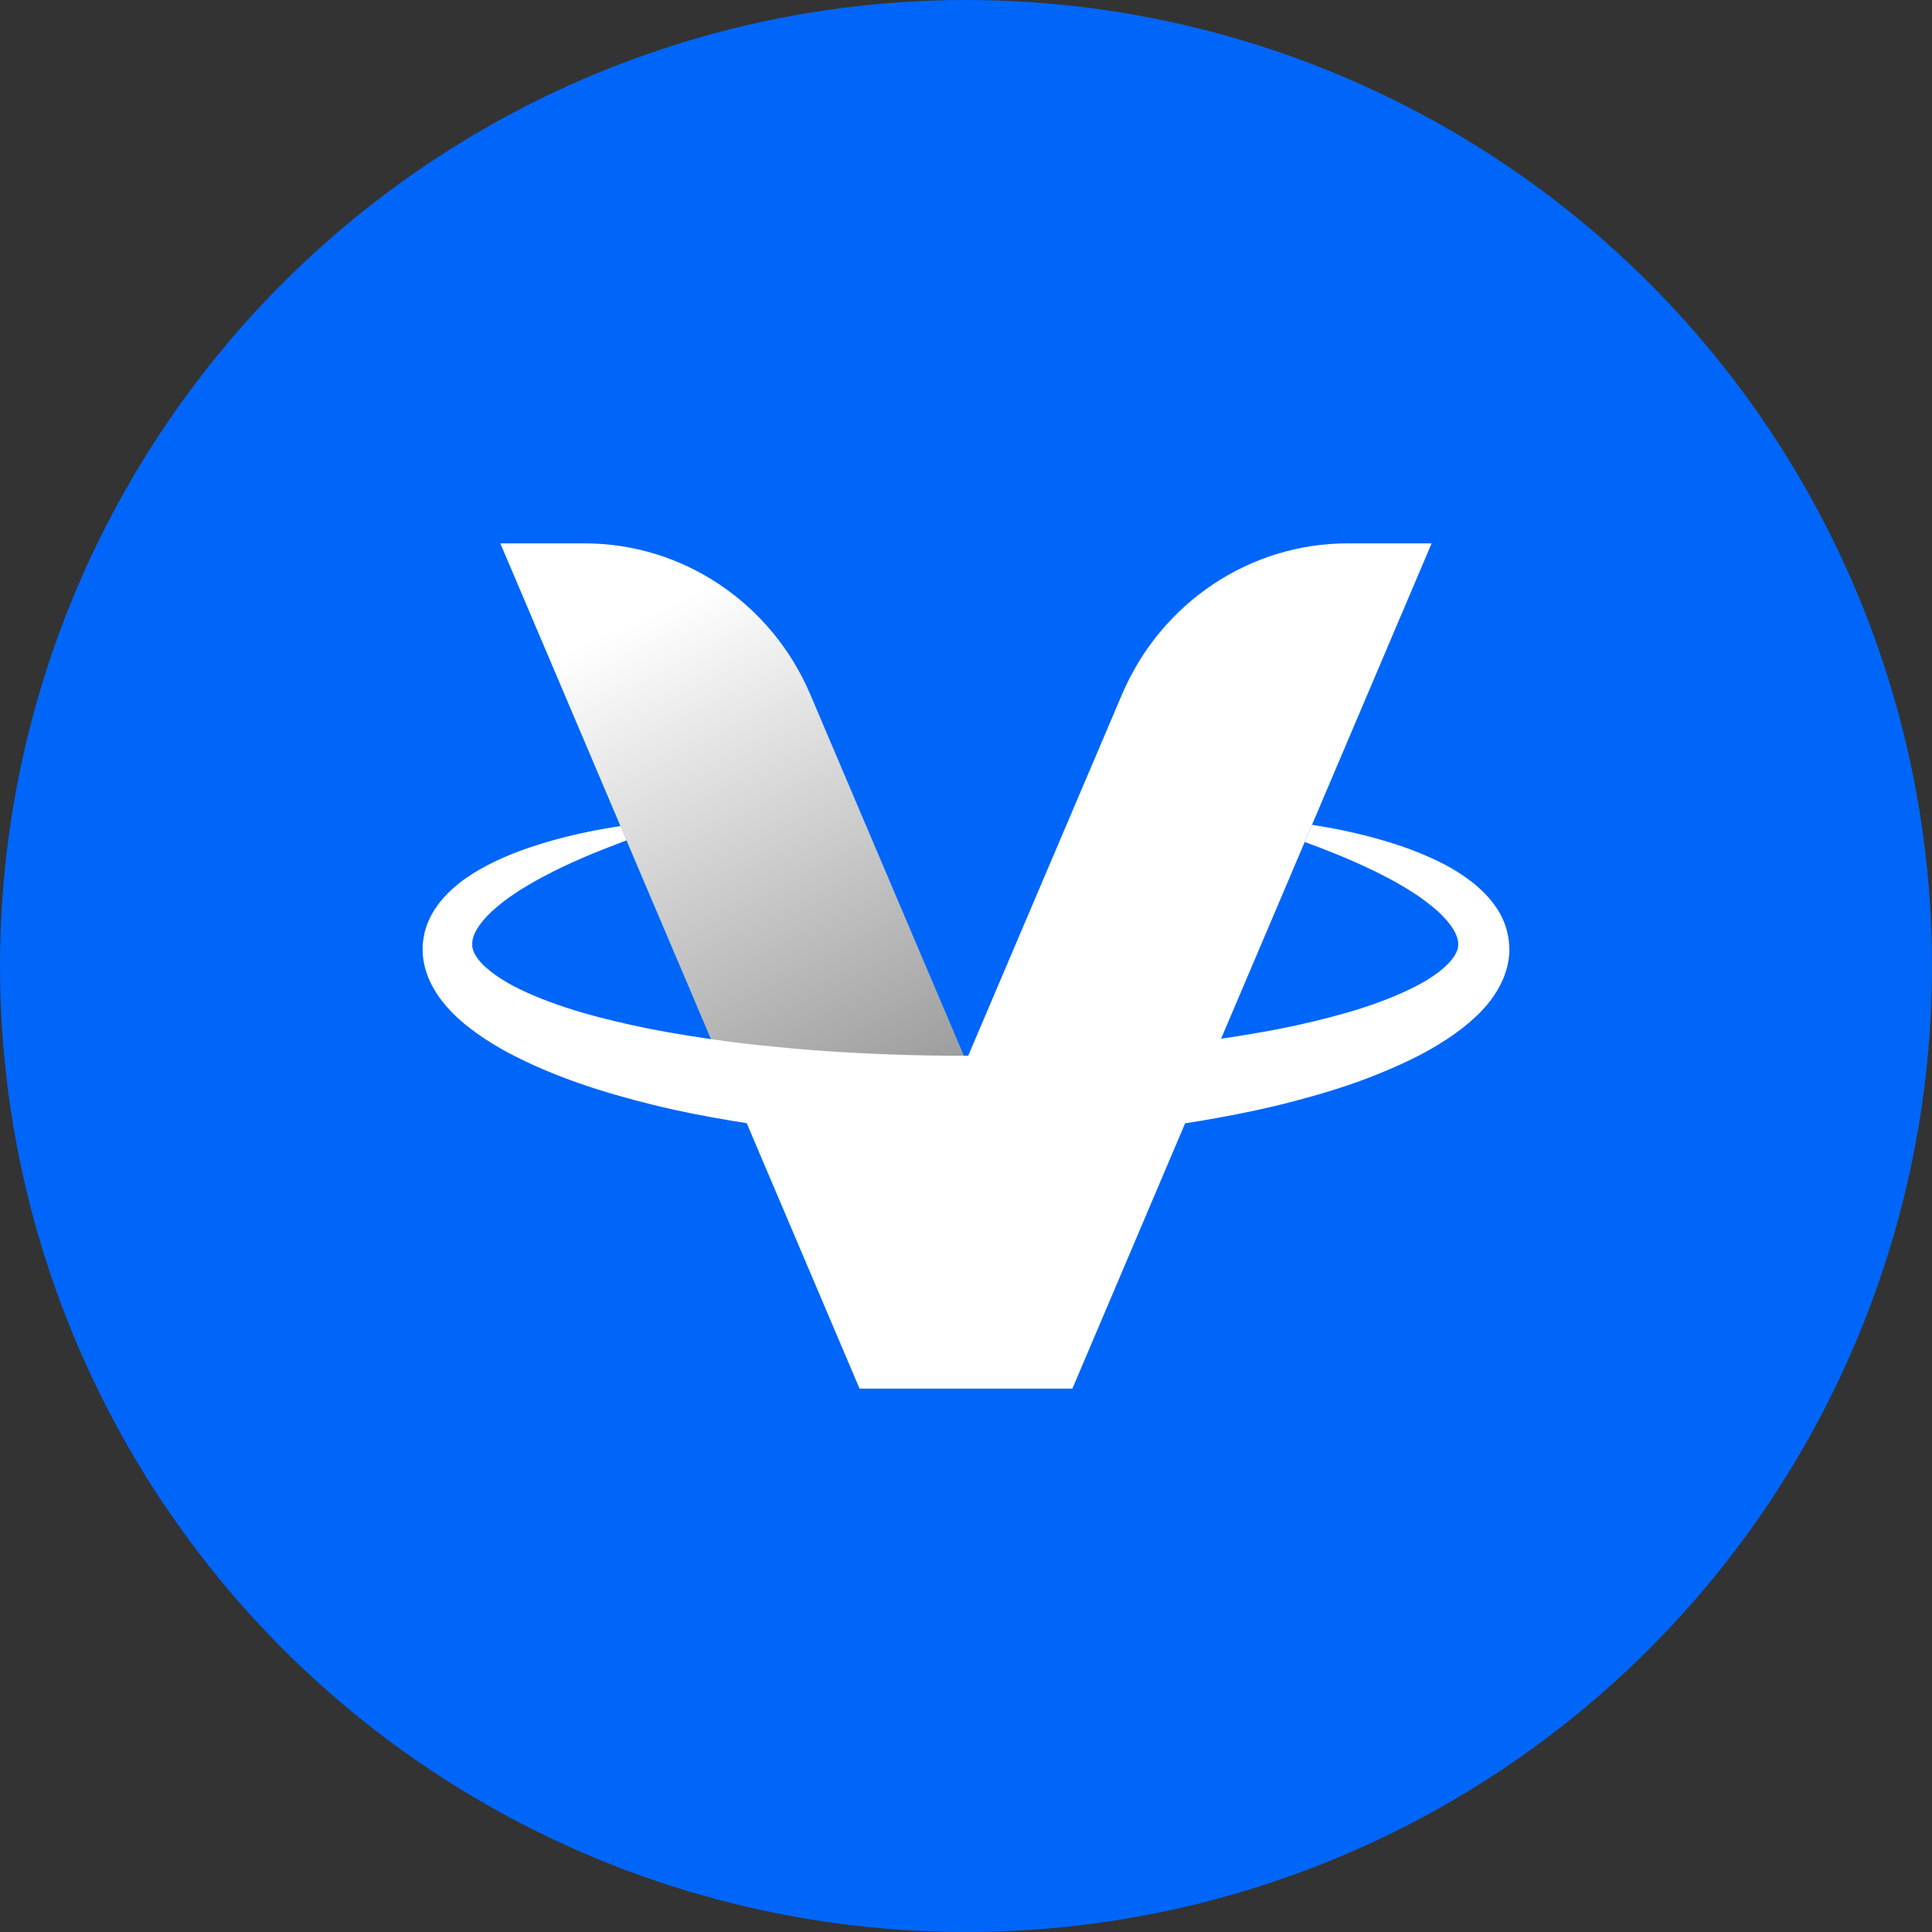 <svg width="32" height="32" viewBox="0 0 32 32" fill="none" xmlns="http://www.w3.org/2000/svg">
<rect x="0" y="0" width="32" height="32" fill="#333333" stroke="none"/>
<circle cx="16" cy="16" r="16" fill="#0066F9"/>
<path d="M23.712 9L21.963 13.115L21.385 14.476L20.49 16.581L19.366 19.225L17.762 23H14.237L12.74 19.478L12.71 19.408L12.632 19.224L11.512 16.588L11.009 15.405L10.602 14.449L10.045 13.136L8.287 9H9.683C11.308 9 12.777 9.985 13.423 11.507L15.718 16.909L16 17.573L16.283 16.908L18.583 11.504C19.23 9.984 20.698 9 22.321 9H23.712V9Z" fill="white"/>
<path opacity="0.39" d="M16 17.573H11.931L11.512 16.588H11.511L11.009 15.405L10.602 14.449L10.045 13.136L8.287 9H9.683C11.308 9 12.777 9.985 13.423 11.507L15.718 16.909L16 17.573Z" fill="url(#paint0_linear_1_10366)"/>
<path d="M25 15.762L24.999 15.777L24.997 15.809L24.99 15.873C24.988 15.894 24.985 15.908 24.981 15.927C24.976 15.962 24.969 15.996 24.959 16.03C24.924 16.165 24.868 16.288 24.803 16.398C24.674 16.619 24.509 16.786 24.34 16.932C24.171 17.077 23.993 17.2 23.81 17.31C23.628 17.422 23.439 17.518 23.247 17.607C23.055 17.696 22.86 17.778 22.661 17.854C22.265 18.006 21.854 18.128 21.435 18.239C21.016 18.35 20.588 18.44 20.152 18.518C19.979 18.55 19.805 18.579 19.63 18.605C19.365 18.646 19.099 18.681 18.831 18.711C17.939 18.815 17.03 18.861 16.122 18.869C15.808 18.869 15.494 18.864 15.182 18.854C14.588 18.836 13.996 18.798 13.413 18.736C13.19 18.713 12.968 18.687 12.747 18.659C12.62 18.642 12.494 18.623 12.368 18.603C12.275 18.589 12.182 18.574 12.089 18.558C11.655 18.485 11.225 18.402 10.806 18.297C9.967 18.09 9.162 17.829 8.422 17.439C8.238 17.339 8.058 17.231 7.885 17.106C7.711 16.98 7.543 16.84 7.391 16.665C7.242 16.492 7.101 16.276 7.035 16.009C7.019 15.943 7.008 15.874 7.003 15.805C6.999 15.771 7.001 15.736 7 15.702V15.689L7.001 15.653L7.003 15.637L7.006 15.604L7.01 15.572L7.02 15.513L7.031 15.455C7.035 15.435 7.04 15.416 7.045 15.402L7.075 15.31C7.086 15.28 7.099 15.253 7.112 15.225C7.124 15.196 7.138 15.169 7.152 15.143C7.167 15.118 7.181 15.092 7.197 15.068C7.229 15.021 7.26 14.973 7.295 14.933L7.346 14.872L7.398 14.816C7.433 14.778 7.47 14.746 7.505 14.713C7.65 14.584 7.798 14.485 7.944 14.402C8.236 14.236 8.519 14.122 8.788 14.032C9.323 13.852 9.796 13.76 10.185 13.697C10.216 13.691 10.247 13.687 10.277 13.682L10.378 13.919C10.337 13.935 10.296 13.95 10.254 13.966C9.892 14.104 9.454 14.277 8.99 14.525C8.874 14.586 8.758 14.654 8.641 14.725C8.526 14.797 8.412 14.876 8.303 14.962C8.195 15.048 8.092 15.14 8.008 15.239C7.925 15.338 7.859 15.443 7.836 15.534C7.833 15.546 7.829 15.557 7.827 15.568C7.826 15.578 7.825 15.589 7.823 15.599C7.822 15.605 7.822 15.607 7.823 15.609C7.823 15.611 7.823 15.613 7.823 15.615C7.823 15.615 7.823 15.618 7.822 15.62V15.701C7.823 15.668 7.823 15.678 7.823 15.682L7.824 15.685C7.827 15.694 7.826 15.704 7.829 15.713C7.834 15.731 7.84 15.749 7.848 15.768C7.88 15.842 7.945 15.932 8.045 16.021C8.144 16.11 8.268 16.198 8.406 16.277C8.544 16.357 8.698 16.429 8.858 16.497C9.18 16.631 9.533 16.747 9.901 16.843C10.271 16.939 10.655 17.026 11.052 17.095C11.29 17.137 11.532 17.176 11.777 17.212C11.939 17.235 12.103 17.257 12.267 17.277C12.474 17.302 12.683 17.324 12.893 17.343C13.103 17.365 13.315 17.383 13.527 17.399C14.329 17.456 15.146 17.488 15.964 17.486C15.988 17.487 16.013 17.486 16.038 17.486C16.064 17.486 16.09 17.486 16.116 17.486C16.551 17.486 16.985 17.476 17.417 17.457C17.849 17.436 18.279 17.414 18.703 17.377C18.916 17.359 19.127 17.337 19.337 17.316C19.546 17.294 19.754 17.27 19.961 17.242C20.05 17.23 20.138 17.218 20.225 17.205C20.546 17.158 20.863 17.104 21.172 17.045C21.566 16.969 21.947 16.876 22.312 16.772C22.677 16.667 23.022 16.541 23.331 16.395C23.485 16.322 23.629 16.242 23.753 16.156C23.877 16.07 23.982 15.976 24.049 15.89C24.083 15.847 24.108 15.806 24.124 15.769C24.129 15.759 24.132 15.75 24.135 15.742L24.14 15.73C24.14 15.729 24.141 15.728 24.142 15.727L24.144 15.725L24.145 15.724L24.146 15.715L24.149 15.682L24.151 15.665C24.151 15.651 24.151 15.667 24.151 15.675L24.152 15.661C24.155 15.643 24.151 15.624 24.152 15.604C24.147 15.584 24.146 15.563 24.138 15.54C24.133 15.518 24.121 15.495 24.113 15.471C24.1 15.446 24.09 15.421 24.073 15.396C24.013 15.295 23.923 15.193 23.821 15.099C23.719 15.006 23.604 14.921 23.489 14.839C23.372 14.759 23.251 14.687 23.132 14.618C23.01 14.553 22.891 14.489 22.772 14.431C22.348 14.225 21.95 14.07 21.61 13.946L21.731 13.661C22.085 13.717 22.498 13.797 22.957 13.934C23.227 14.014 23.511 14.117 23.808 14.259C23.957 14.33 24.107 14.414 24.258 14.519C24.408 14.624 24.561 14.749 24.701 14.92C24.736 14.962 24.769 15.011 24.802 15.058C24.832 15.11 24.864 15.161 24.889 15.22C24.916 15.277 24.937 15.341 24.957 15.405C24.972 15.471 24.989 15.538 24.993 15.608L24.998 15.662L24.999 15.675C24.999 15.675 24.999 15.696 24.999 15.704L25 15.72V15.754L25 15.762Z" fill="white"/>
<defs>
<linearGradient id="paint0_linear_1_10366" x1="14.46" y1="18.404" x2="10.541" y2="10.254" gradientUnits="userSpaceOnUse">
<stop/>
<stop offset="1" stop-opacity="0"/>
</linearGradient>
</defs>
</svg>
